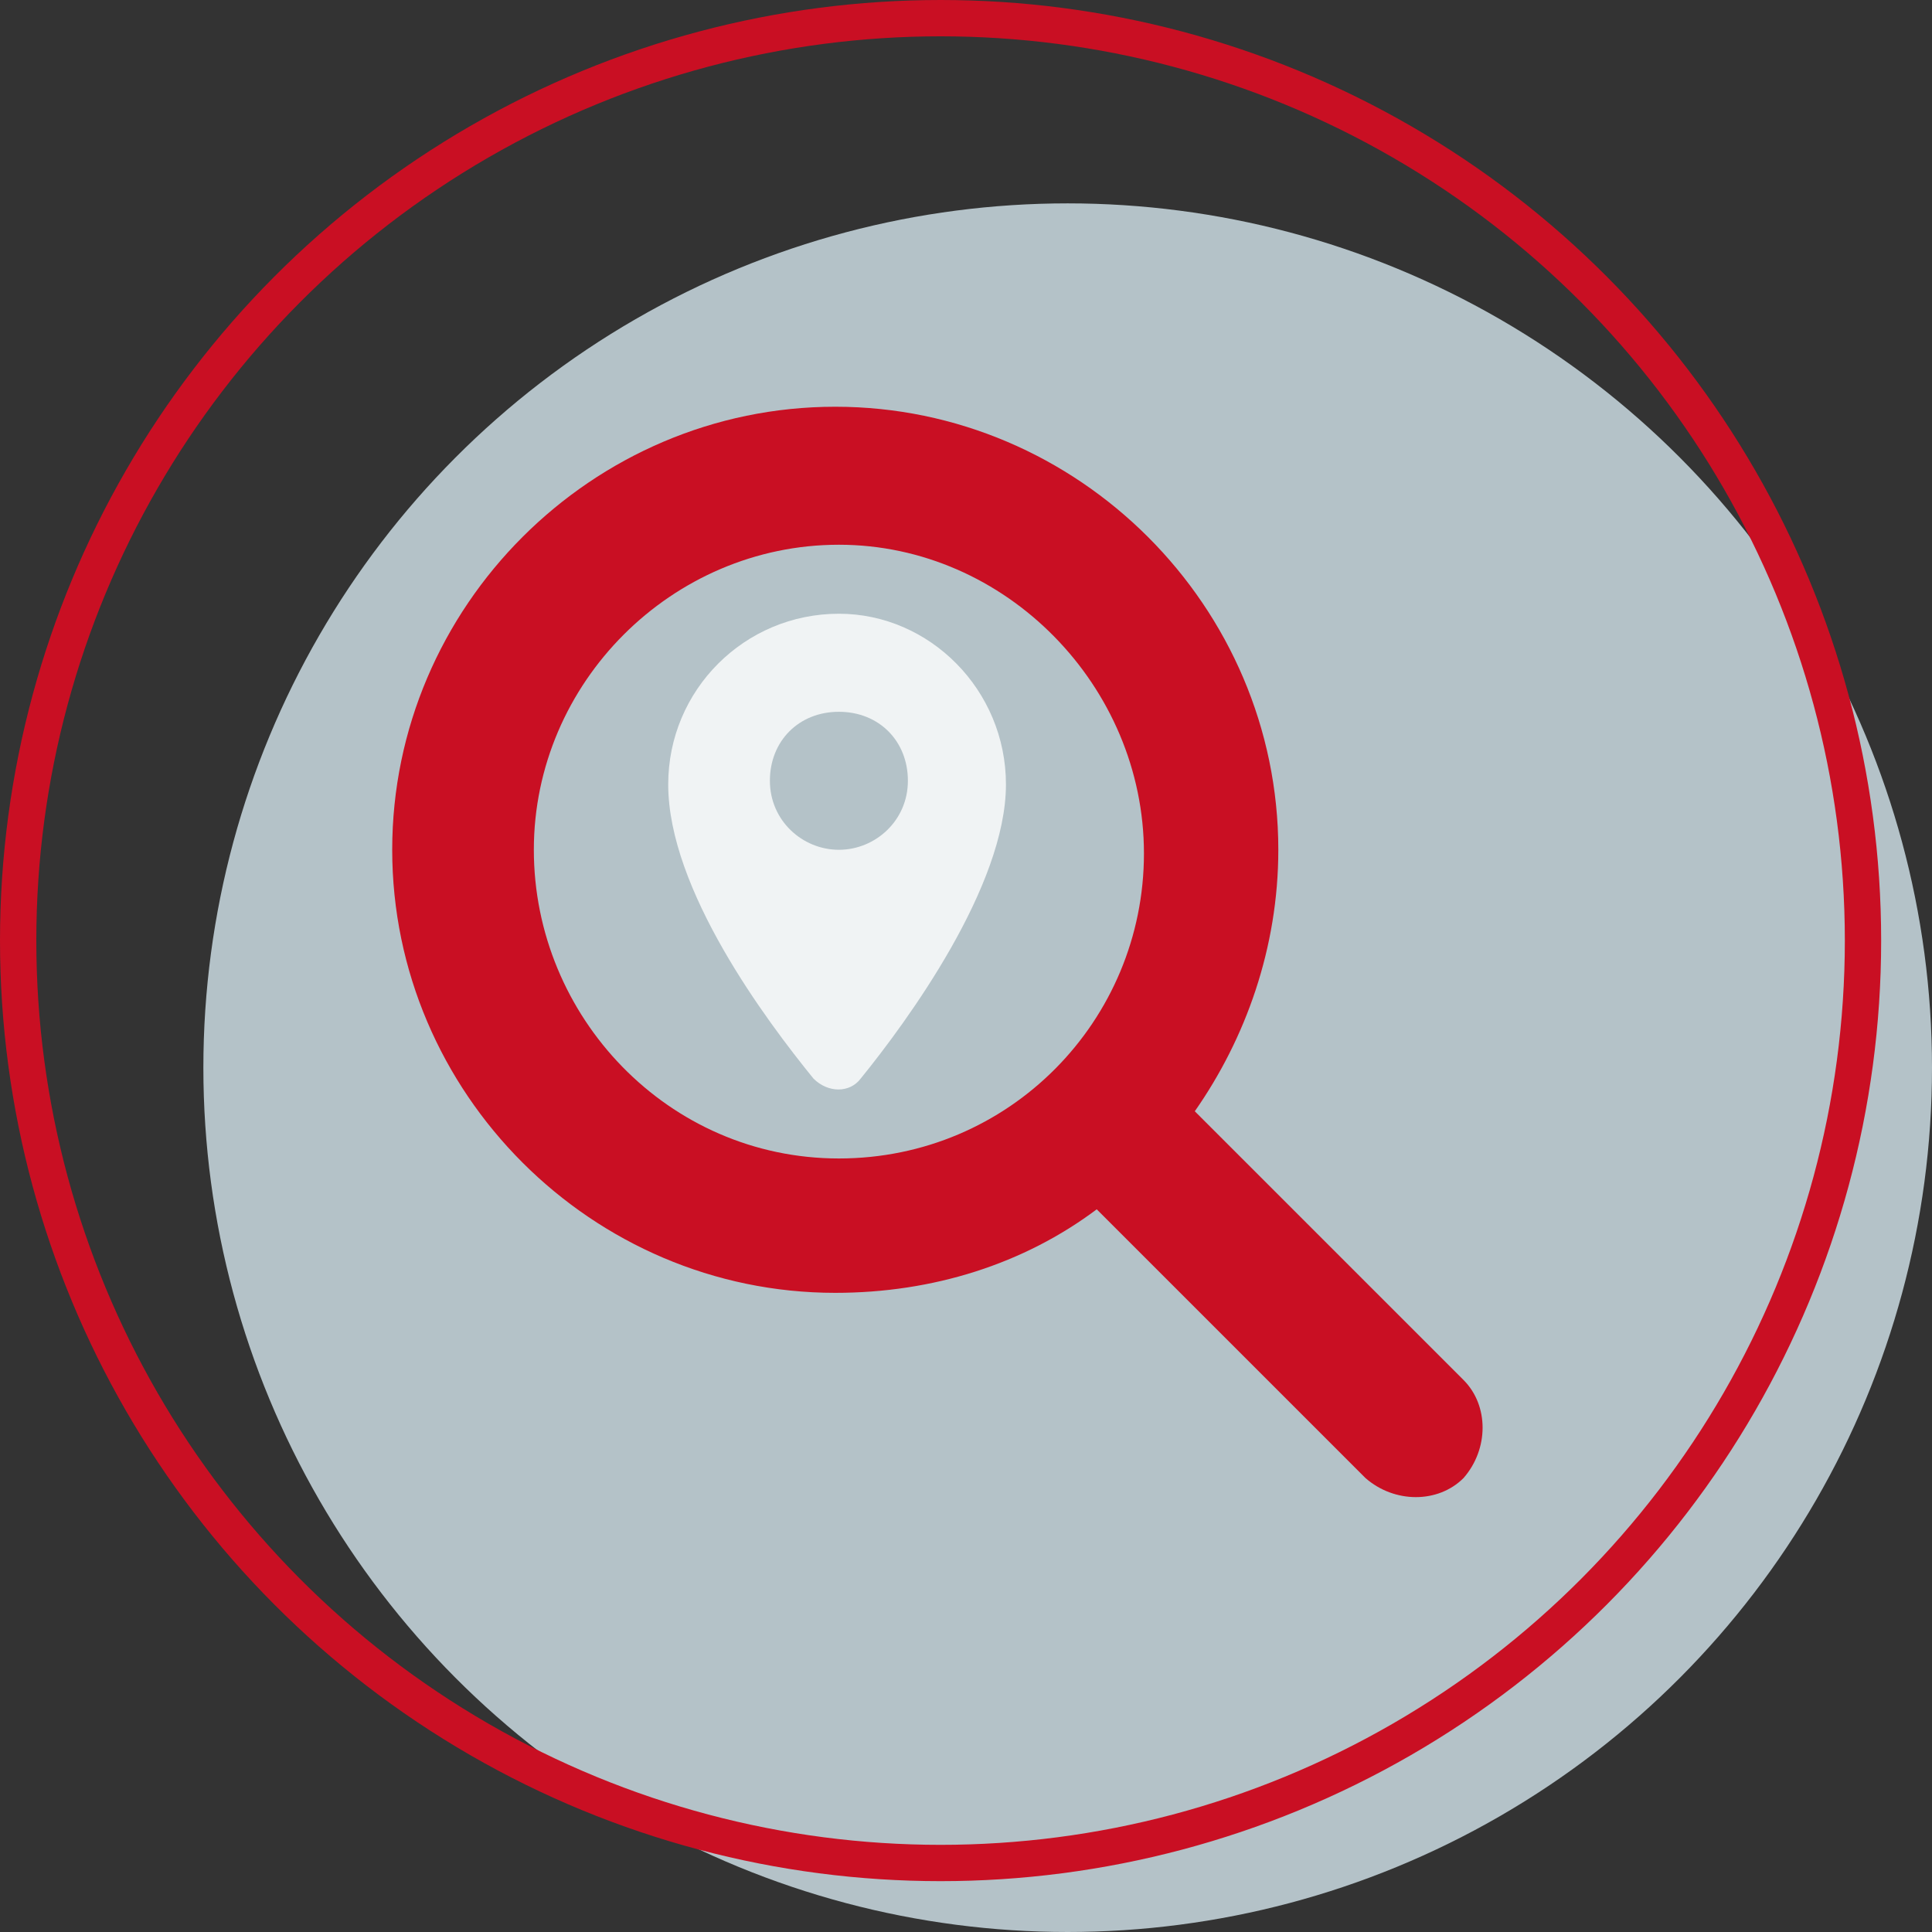 <?xml version="1.0" encoding="utf-8"?>
<!-- Generator: Adobe Illustrator 28.3.0, SVG Export Plug-In . SVG Version: 6.00 Build 0)  -->
<svg version="1.1" class="minotcoin-icon" xmlns="http://www.w3.org/2000/svg" xmlns:xlink="http://www.w3.org/1999/xlink" x="0px" y="0px"
	 viewBox="0 0 53.2 53.2" style="enable-background:new 0 0 53.2 53.2;" xml:space="preserve">
<rect x="0" y="0" width="53.2" height="53.2" fill="#333333" stroke="none"/>
<defs>
	<style>
		.minotcoin-icon__bg {
    		fill: #B4C2C8;
		}

		.minotcoin-icon__stroke {
			stroke: #C90F23;
			fill: transparent;
		}

		.minotcoin-icon__primary {
			fill: #C90F23
		}

		.minotcoin-icon__secondary {
			fill: #F0F3F4;
		}
	</style>
</defs>
<g>
	<circle class="minotcoin-icon__bg" cx="29.4" cy="29.4" r="23.8"/>
	<circle class="minotcoin-icon__stroke" cx="25.9" cy="25.9" r="25.4"/>
	<g>
		<path class="minotcoin-icon__secondary" d="M23.1,16.9c-2.6,0-4.7,2.1-4.7,4.7c0,2.9,2.7,6.5,4,8.1c0.4,0.4,1,0.4,1.3,0c1.3-1.6,4-5.3,4-8.1h0
			C27.7,19,25.6,16.9,23.1,16.9z M23.1,23.4c-1,0-1.9-0.8-1.9-1.9s0.8-1.9,1.9-1.9s1.9,0.8,1.9,1.9S24.1,23.4,23.1,23.4z"/>
		<path class="minotcoin-icon__primary" d="M35.2,23.4c0,2.7-0.9,5.2-2.3,7.2l7.4,7.4c0.7,0.7,0.7,1.9,0,2.7c-0.7,0.7-1.9,0.7-2.7,0l-7.4-7.4
			c-2,1.5-4.5,2.3-7.2,2.3c-6.7,0-12.2-5.5-12.2-12.2s5.5-12.2,12.2-12.2S35.2,16.7,35.2,23.4z M23.1,31.9c4.7,0,8.4-3.8,8.4-8.4
			S27.7,15,23.1,15s-8.4,3.8-8.4,8.4S18.4,31.9,23.1,31.9z"/>
	</g>
</g>
</svg>
